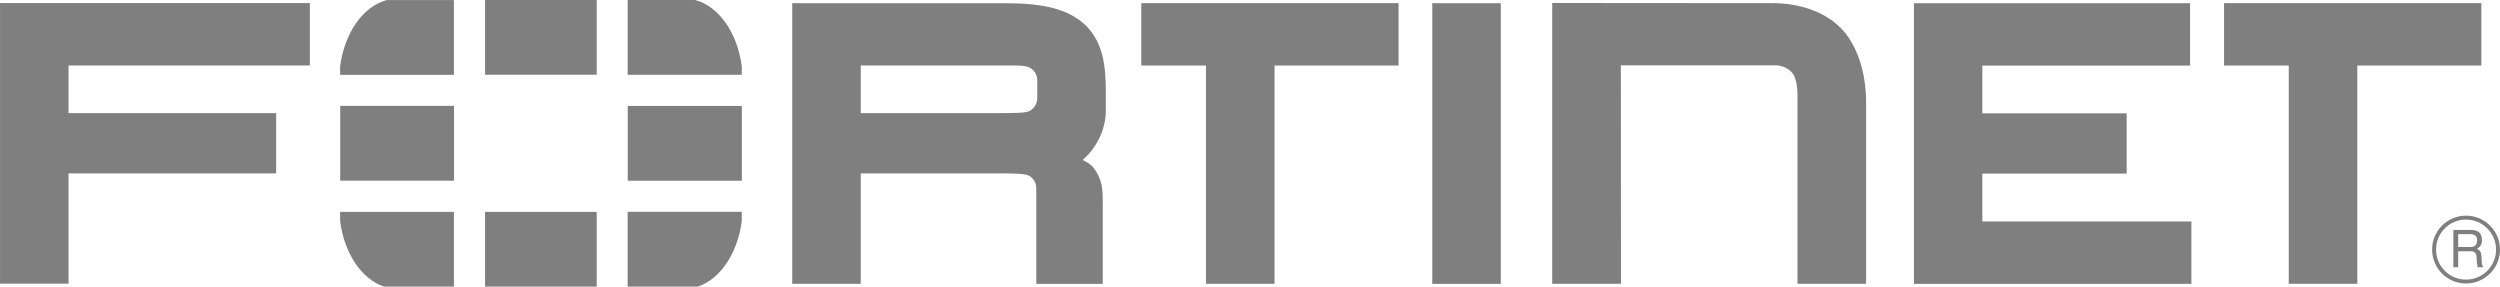 <?xml version="1.0" encoding="UTF-8" standalone="no"?>
<svg
   width="1017.339"
   height="116.644"
   version="1.1"
   viewBox="-0.533 -0.533 154.985 17.713"
   id="svg215"
   sodipodi:docname="fortinet.svg"
   inkscape:version="1.2.2 (732a01da63, 2022-12-09)"
   xmlns:inkscape="http://www.inkscape.org/namespaces/inkscape"
   xmlns:sodipodi="http://sodipodi.sourceforge.net/DTD/sodipodi-0.dtd"
   xmlns="http://www.w3.org/2000/svg"
   xmlns:svg="http://www.w3.org/2000/svg"
   xmlns:rdf="http://www.w3.org/1999/02/22-rdf-syntax-ns#"
   xmlns:cc="http://creativecommons.org/ns#"
   xmlns:dc="http://purl.org/dc/elements/1.1/">
  <defs
     id="defs219" />
  <sodipodi:namedview
     id="namedview217"
     pagecolor="#ffffff"
     bordercolor="#000000"
     borderopacity="0.25"
     inkscape:showpageshadow="2"
     inkscape:pageopacity="0.0"
     inkscape:pagecheckerboard="0"
     inkscape:deskcolor="#d1d1d1"
     showgrid="false"
     inkscape:zoom="1.1816406"
     inkscape:cx="508.61488"
     inkscape:cy="58.816529"
     inkscape:window-width="1350"
     inkscape:window-height="1230"
     inkscape:window-x="1156"
     inkscape:window-y="132"
     inkscape:window-maximized="0"
     inkscape:current-layer="svg215" />
  <title
     id="title201">Fortinet logo</title>
  <desc
     id="desc205">A cybersecurity company based in United States</desc>
  <style
     type="text/css"
     id="style207">.st0{opacity:0.5; fill: black}</style>
  <path
     class="st0"
     d="M 99.96,17.034 H 95.694 V -0.376 l 13.72,0.011 c 0,0 2.512,-0.094 4.11,1.485 0,0 1.631,1.362 1.631,4.691 V 17.031 H 110.9 V 5.521 c 0,0 0.052,-1.174 -0.347,-1.586 0,0 -0.354,-0.448 -1.026,-0.448 h -9.577 l 0.009,13.54 z m 18.16,-0.003 v -16.3 -1.094 h 17.12 v 3.869 l -12.88,-10e-4 v 2.958 h 8.948 v 3.736 h -8.948 v 2.968 h 12.96 v 3.87 h -17.21 z m -29.86,0 v -16.3 -1.094 h 4.248 V 17.037 H 88.26 Z M 142.45,2.411 v -0.586 z M 141.355,17.031 V 3.501 h -4.01 v -3.869 h 15.95 v 3.869 h -7.689 V 17.031 h -4.248 z M 75.325,2.411 v -0.586 z M 74.23,17.031 V 3.501 h -4.01 v -3.869 h 15.95 v 3.869 H 78.481 V 17.031 H 74.233 Z M 61.42,6.451 c 1.038,-0.008 1.659,0.001 1.909,-0.151 0,0 0.436,-0.241 0.441,-0.759 l 10e-4,-1.138 c 0,-0.52 -0.441,-0.759 -0.441,-0.759 -0.331,-0.18 -0.892,-0.146 -2.225,-0.147 h -8.276 v 2.954 h 8.781 -0.19 z m 2.289,10.58 v -5.938 c 0,-0.534 -0.446,-0.757 -0.446,-0.757 -0.201,-0.125 -0.804,-0.147 -1.691,-0.147 h 0.206 -8.949 v 6.842 h -4.248 v -16.3 -1.094 h 13.26 c 2.29,0.007 3.871,0.344 4.96,1.401 1.07,1.09 1.212,2.516 1.218,4 v 1.239 c 0.014,1.261 -0.649,2.411 -1.439,3.081 l 0.159,0.079 c 0.323,0.156 0.499,0.378 0.499,0.378 0.601,0.768 0.594,1.428 0.593,2.24 v 4.981 h -4.121 z M -0.531,-0.369 v 1.095 16.3 h 4.248 v -6.836 h 12.87 V 6.452 H 3.717 v -2.956 h 14.96 v -3.869 h -19.21 z"
     id="path209" />
  <path
     class="st0"
     d="m 151.86,13.954 v 0.799 h 0.744 c 0.201,0 0.396,-0.055 0.426,-0.354 0.043,-0.396 -0.244,-0.445 -0.426,-0.445 z m -0.299,-0.263 h 1.036 c 0.36,0 0.708,0.068 0.738,0.591 0.013,0.3 -0.079,0.409 -0.305,0.58 0.239,0.152 0.245,0.189 0.281,0.591 0.024,0.305 -0.019,0.354 0.11,0.555 h -0.354 l -0.049,-0.292 c -0.049,-0.275 0.085,-0.701 -0.396,-0.701 h -0.762 v 0.994 h -0.299 v -2.318 z m 0.78,-0.64 c -1.024,0 -1.859,0.835 -1.852,1.866 0,1.024 0.829,1.859 1.859,1.854 1.025,0 1.86,-0.83 1.86,-1.86 0,-1.025 -0.835,-1.86 -1.866,-1.86 m 0.006,3.962 c -1.164,0 -2.104,-0.939 -2.104,-2.102 -0.005,-1.159 0.94,-2.104 2.104,-2.104 1.159,0 2.104,0.945 2.104,2.104 0,1.164 -0.945,2.098 -2.104,2.102"
     id="path211" />
  <path
     class="st0"
     d="m 42.74,17.204 c 1.38,-0.469 2.454,-2.058 2.712,-4.056 v -0.578 h -7.075 v 4.634 h 4.362 z M 45.453,4.074 v -0.522 c -0.271,-2.085 -1.425,-3.728 -2.896,-4.114 h -4.179 v 4.636 h 7.075 z m -24.9,8.497 v 0.573 c 0.256,2 1.33,3.592 2.714,4.061 h 4.34 v -4.634 h -7.054 z m 2.895,-13.13 c -1.469,0.386 -2.626,2.03 -2.895,4.118 v 0.519 h 7.054 v -4.636 h -4.159 z m 22.01,6.566 h -7.075 v 4.636 h 7.075 z M 29.538,17.207 h 6.921 v -4.634 h -6.921 z m 6.921,-17.77 h -6.921 v 4.636 h 6.921 z m -15.9,11.2 h 7.054 V 6.001 h -7.054 z"
     id="path213" />
</svg>
